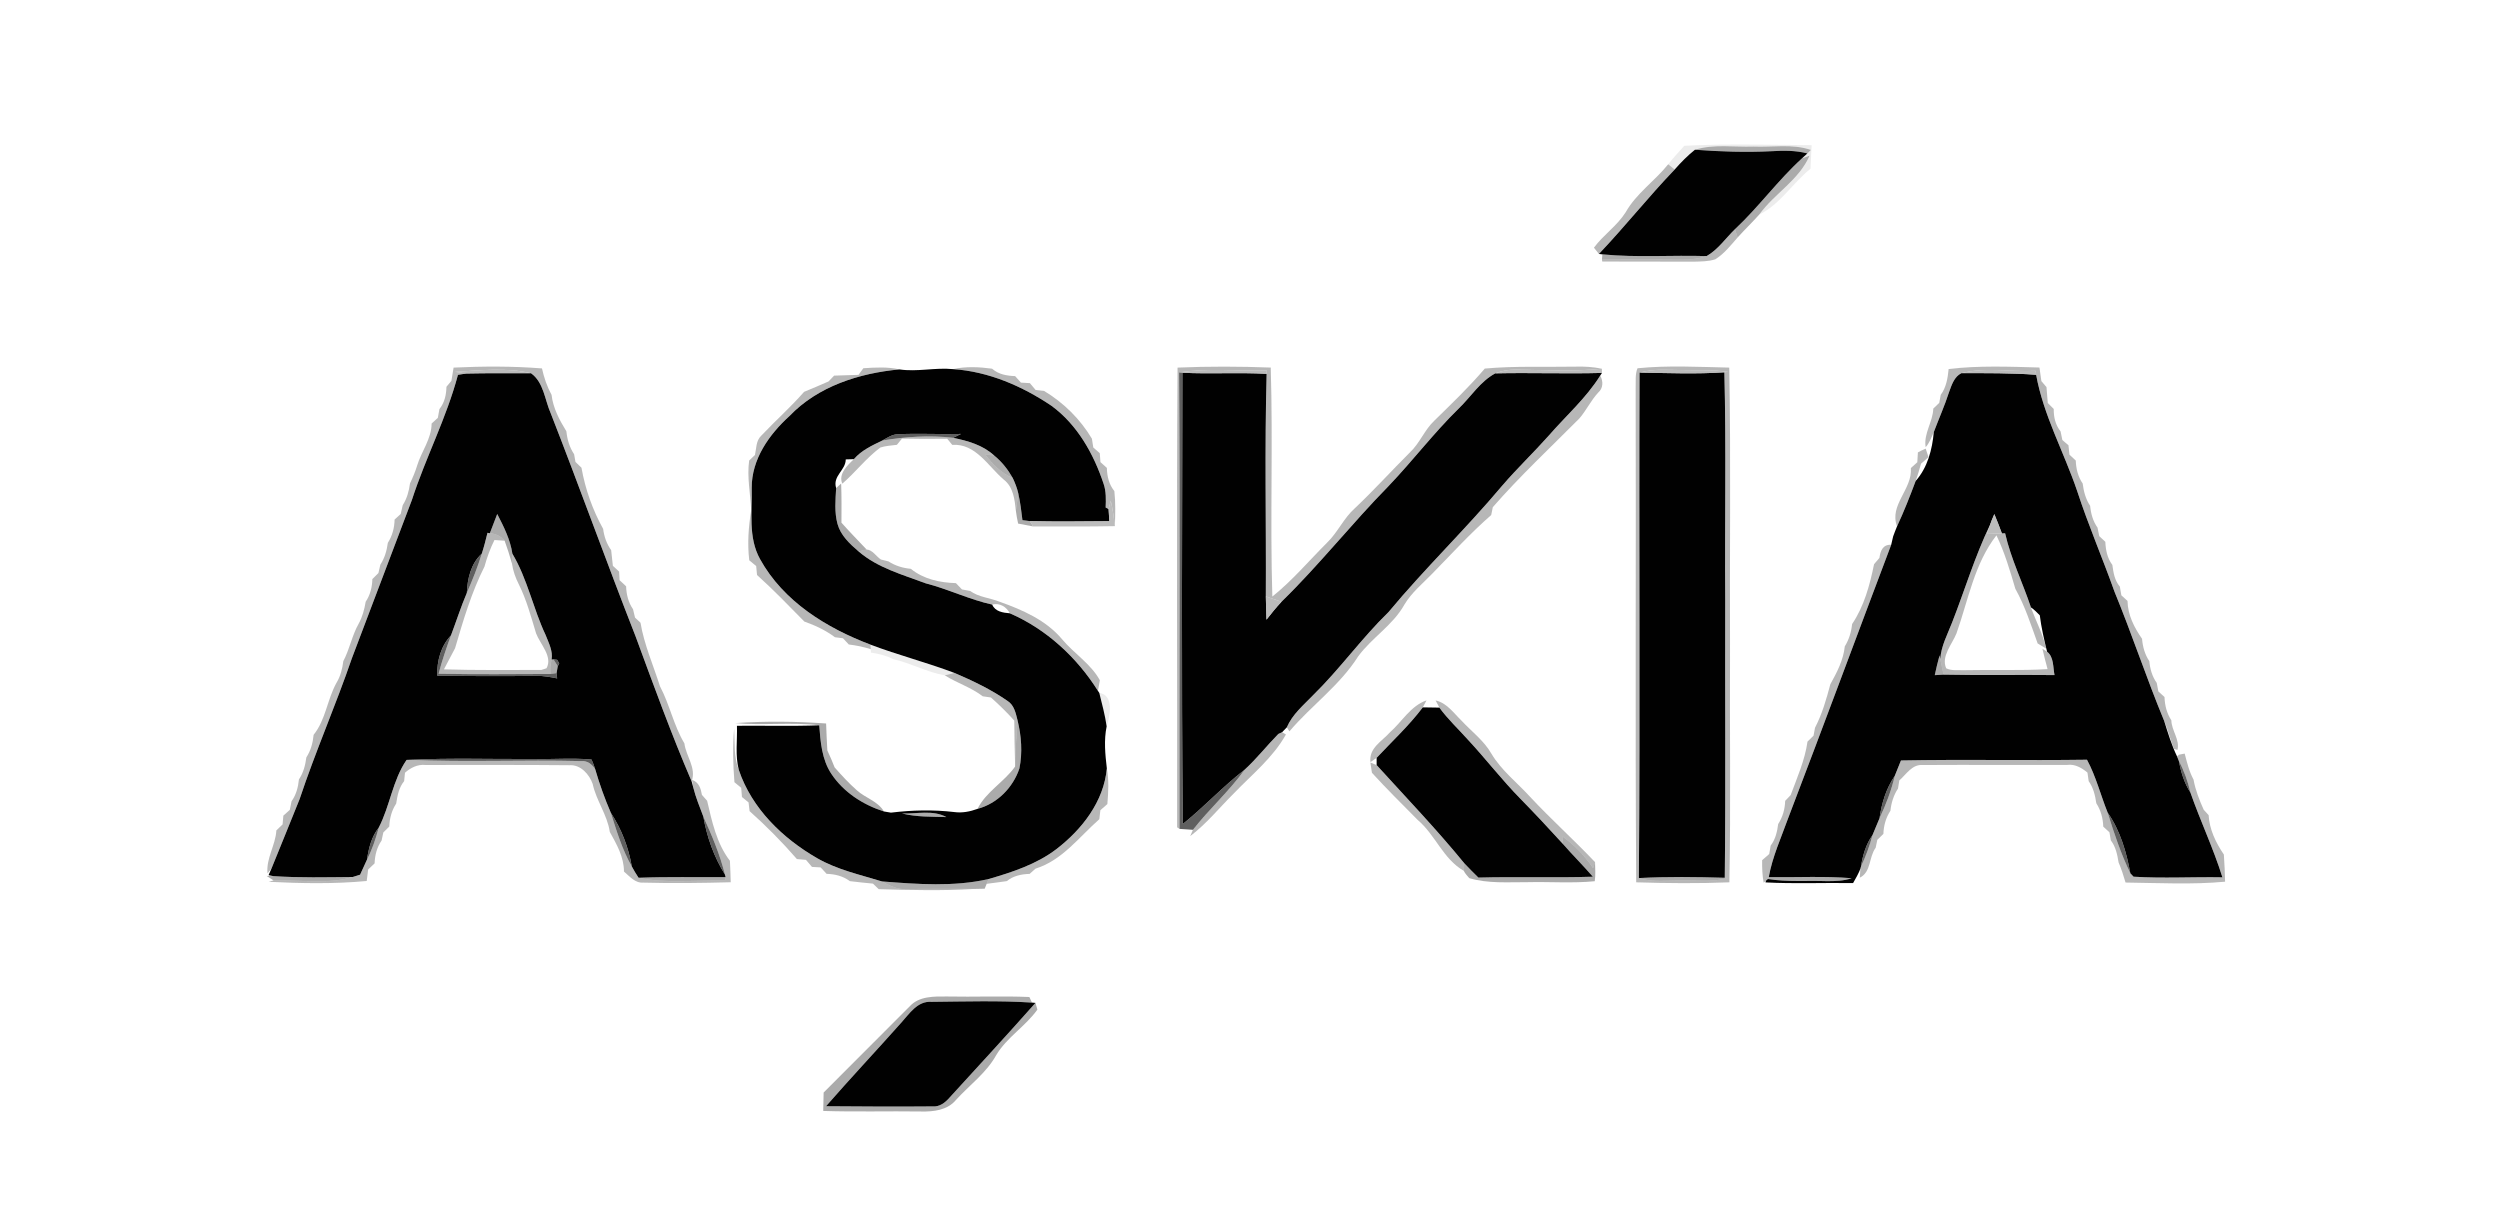 <?xml version="1.0" encoding="UTF-8" ?>
<!DOCTYPE svg PUBLIC "-//W3C//DTD SVG 1.1//EN" "http://www.w3.org/Graphics/SVG/1.1/DTD/svg11.dtd">
<svg width="676pt" height="333pt" viewBox="0 0 676 333" version="1.1" xmlns="http://www.w3.org/2000/svg">
<g id="#2f2f2f18">
<path fill="#2f2f2f" opacity="0.09" d=" M 455.44 39.42 C 466.89 38.83 478.39 39.18 489.86 39.26 C 489.77 41.38 489.67 43.51 489.56 45.63 C 484.71 49.49 481.35 55.28 475.70 58.02 C 479.81 52.32 486.46 48.69 489.31 42.09 L 487.27 42.81 C 487.63 42.48 488.36 41.82 488.72 41.49 C 488.95 41.25 489.43 40.77 489.67 40.54 C 484.64 38.82 479.28 39.86 474.10 39.63 C 468.84 39.82 463.41 38.89 458.31 40.49 C 456.31 42.09 454.51 43.92 452.83 45.84 C 452.39 45.49 451.52 44.78 451.08 44.42 C 452.46 42.70 453.94 41.06 455.44 39.42 Z" />
<path fill="#2f2f2f" opacity="0.09" d=" M 235.38 174.31 C 242.85 177.14 250.61 179.13 258.09 181.96 C 257.43 182.13 256.12 182.45 255.47 182.61 C 250.71 181.79 246.29 179.30 241.53 178.24 C 239.65 177.26 237.59 176.76 235.50 176.47 L 235.45 175.53 L 235.38 174.31 Z" />
<path fill="#2f2f2f" opacity="0.09" d=" M 297.25 187.36 C 301.28 187.95 300.18 193.61 299.24 196.40 C 298.80 193.34 297.99 190.35 297.25 187.36 Z" />
</g>
<g id="#6a6a6a8f">
<path fill="#6a6a6a" opacity="0.56" d=" M 458.31 40.49 C 463.41 38.89 468.84 39.82 474.10 39.63 C 479.28 39.86 484.64 38.82 489.67 40.54 C 489.43 40.77 488.95 41.25 488.72 41.49 C 485.52 40.63 482.20 40.71 478.94 40.89 C 472.06 41.24 465.17 41.00 458.31 40.49 Z" />
<path fill="#6a6a6a" opacity="0.56" d=" M 469.13 61.98 C 475.57 55.96 480.75 48.74 487.27 42.81 L 489.31 42.09 C 486.46 48.69 479.81 52.32 475.70 58.02 C 473.80 60.14 471.75 62.11 469.85 64.22 C 469.67 63.66 469.31 62.54 469.13 61.98 Z" />
<path fill="#6a6a6a" opacity="0.56" d=" M 433.28 68.78 C 442.65 69.69 452.08 68.95 461.47 69.25 C 458.12 70.41 454.53 70.21 451.05 70.17 C 445.09 70.03 439.13 70.20 433.17 70.18 L 433.28 68.78 Z" />
<path fill="#6a6a6a" opacity="0.56" d=" M 266.37 122.86 C 266.98 122.94 268.21 123.10 268.82 123.17 C 270.88 124.83 272.54 126.94 273.84 129.24 C 270.71 127.96 268.37 125.49 266.37 122.86 Z" />
<path fill="#6a6a6a" opacity="0.56" d=" M 226.09 131.97 L 227.45 130.74 C 227.58 134.27 227.55 137.80 227.53 141.33 C 229.73 143.81 232.05 146.18 234.33 148.59 C 233.78 148.71 232.67 148.95 232.12 149.07 C 229.76 147.05 227.31 144.77 226.46 141.67 C 225.59 138.51 225.92 135.19 226.09 131.97 Z" />
<path fill="#6a6a6a" opacity="0.56" d=" M 275.34 133.39 C 275.89 135.78 276.17 138.22 276.47 140.65 C 276.97 140.72 277.97 140.84 278.47 140.91 L 279.36 142.35 C 278.01 142.09 276.65 141.84 275.30 141.58 C 275.05 140.43 274.84 139.28 274.69 138.12 C 274.89 136.54 275.11 134.96 275.34 133.39 Z" />
<path fill="#6a6a6a" opacity="0.56" d=" M 134.45 138.98 C 136.21 142.38 137.99 145.92 138.55 149.73 C 138.52 150.39 138.46 151.70 138.43 152.36 C 137.85 150.28 137.18 148.23 136.45 146.21 C 135.44 144.98 134.03 144.29 132.45 144.20 C 133.10 142.45 133.77 140.71 134.45 138.98 Z" />
<path fill="#6a6a6a" opacity="0.56" d=" M 149.15 178.34 L 149.66 178.30 C 149.95 178.76 150.53 179.68 150.82 180.14 C 150.74 180.61 150.58 181.55 150.50 182.02 C 150.08 182.08 149.25 182.19 148.84 182.24 C 148.74 180.92 148.84 179.63 149.15 178.34 Z" />
<path fill="#6a6a6a" opacity="0.56" d=" M 524.46 177.20 L 524.65 178.19 C 524.93 179.60 525.23 181.01 525.54 182.42 C 524.95 182.46 523.75 182.53 523.16 182.56 C 523.55 180.76 523.96 178.97 524.46 177.20 Z" />
<path fill="#6a6a6a" opacity="0.56" d=" M 198.81 195.53 C 206.97 194.96 215.21 195.06 223.38 195.63 C 223.48 198.07 223.56 200.50 223.72 202.94 C 224.44 204.43 225.07 205.96 225.68 207.50 C 227.59 209.67 229.54 211.81 231.72 213.72 C 234.03 215.81 237.36 216.61 239.02 219.42 C 233.37 217.62 228.11 214.24 224.80 209.25 C 222.22 205.39 221.86 200.62 221.52 196.12 C 213.98 195.21 206.36 196.23 198.81 195.53 Z" />
<path fill="#6a6a6a" opacity="0.56" d=" M 275.14 194.76 C 276.19 199.00 276.52 203.49 275.65 207.79 C 273.91 212.98 269.67 217.29 264.32 218.72 C 266.58 214.12 271.52 211.46 274.49 207.27 C 274.55 203.09 274.85 198.92 275.14 194.76 Z" />
<path fill="#6a6a6a" opacity="0.56" d=" M 243.92 219.97 C 247.88 220.10 252.27 218.94 255.91 220.94 C 251.90 220.82 247.84 220.94 243.92 219.97 Z" />
<path fill="#6a6a6a" opacity="0.56" d=" M 422.49 226.17 C 425.74 228.51 428.54 231.42 430.77 234.75 C 430.90 234.34 431.17 233.52 431.30 233.12 C 431.34 234.83 431.48 236.57 431.22 238.28 C 425.17 238.88 419.07 238.39 412.99 238.54 C 407.74 238.52 402.41 238.95 397.30 237.46 C 396.78 236.82 396.15 236.24 395.82 235.48 C 395.84 234.96 395.89 233.92 395.92 233.40 C 397.15 234.73 398.46 236.01 399.76 237.30 C 410.07 237.01 420.39 237.40 430.70 237.06 C 428.08 234.03 425.24 231.21 422.60 228.19 L 422.49 226.17 Z" />
<path fill="#6a6a6a" opacity="0.56" d=" M 72.09 236.85 L 73.88 236.90 C 81.04 237.39 88.22 237.20 95.39 237.14 C 88.45 239.19 81.09 237.87 73.97 238.06 L 72.09 236.85 Z" />
<path fill="#6a6a6a" opacity="0.56" d=" M 172.67 237.35 C 180.51 237.03 188.37 237.24 196.22 237.18 L 196.05 238.10 C 188.28 237.94 180.31 238.96 172.67 237.35 Z" />
<path fill="#6a6a6a" opacity="0.56" d=" M 443.15 237.43 C 450.88 237.01 458.64 237.12 466.38 237.35 L 467.28 237.40 C 463.28 238.56 459.10 237.98 455.00 238.09 C 451.05 238.02 446.99 238.65 443.15 237.43 Z" />
<path fill="#6a6a6a" opacity="0.56" d=" M 478.27 237.17 C 485.74 237.29 493.24 236.85 500.69 237.47 C 498.54 238.21 496.23 238.26 493.99 238.26 C 488.67 238.07 483.31 238.54 478.03 237.68 L 478.27 237.17 Z" />
<path fill="#6a6a6a" opacity="0.56" d=" M 238.48 238.34 C 248.06 239.08 257.89 239.85 267.33 237.69 L 266.79 238.99 C 266.66 239.32 266.40 239.98 266.26 240.31 C 265.29 240.33 264.32 240.35 263.35 240.37 C 257.21 240.30 251.08 240.38 244.95 240.39 C 242.58 240.57 240.49 239.42 238.48 238.34 Z" />
<path fill="#6a6a6a" opacity="0.56" d=" M 245.99 272.11 C 248.50 269.33 252.58 269.43 256.01 269.45 C 263.45 269.61 270.91 269.27 278.34 269.59 C 278.52 269.97 278.88 270.72 279.05 271.10 C 270.03 270.52 260.97 270.81 251.93 270.90 C 248.06 270.59 245.90 274.14 243.62 276.62 C 236.91 284.16 230.00 291.52 223.36 299.12 C 232.94 299.20 242.53 299.26 252.11 299.17 C 254.05 299.36 255.60 298.14 256.79 296.76 C 264.55 288.26 272.36 279.80 279.99 271.18 C 280.12 271.63 280.38 272.54 280.51 272.99 C 277.31 277.51 272.24 280.50 269.37 285.32 C 266.70 290.14 262.13 293.42 258.48 297.44 C 256.19 300.21 252.38 300.63 249.03 300.55 C 240.22 300.42 231.40 300.69 222.60 300.40 C 222.62 298.73 222.67 297.07 222.71 295.42 C 230.45 287.63 238.24 279.90 245.99 272.11 Z" />
</g>
<g id="#010101ff">
<path fill="#010101" opacity="1.00" d=" M 452.83 45.84 C 454.51 43.92 456.31 42.09 458.31 40.49 C 465.17 41.00 472.06 41.24 478.94 40.89 C 482.20 40.71 485.52 40.63 488.72 41.49 C 488.36 41.82 487.63 42.48 487.27 42.81 C 480.75 48.74 475.57 55.96 469.13 61.98 C 466.61 64.42 464.57 67.48 461.47 69.25 C 452.08 68.95 442.65 69.69 433.28 68.78 L 432.34 68.67 C 439.39 61.26 445.74 53.22 452.83 45.84 Z" />
<path fill="#010101" opacity="1.00" d=" M 213.47 112.50 C 221.18 104.44 232.36 100.90 243.22 99.89 C 248.04 100.61 252.85 99.33 257.69 99.81 C 267.33 100.46 276.40 104.40 284.34 109.74 C 291.33 114.87 295.73 122.74 298.42 130.84 C 299.13 132.89 299.05 135.10 298.97 137.24 C 299.17 137.34 299.56 137.55 299.76 137.65 C 299.81 138.47 299.91 140.11 299.96 140.93 C 292.80 140.98 285.63 141.09 278.47 140.91 C 277.97 140.84 276.97 140.72 276.47 140.65 C 276.17 138.22 275.89 135.78 275.34 133.39 C 275.01 131.95 274.47 130.57 273.84 129.24 C 272.54 126.94 270.88 124.83 268.82 123.17 C 265.79 120.36 261.69 119.20 257.74 118.39 C 258.27 118.13 259.33 117.60 259.86 117.34 C 254.22 117.49 248.56 117.14 242.92 117.42 C 241.30 117.40 239.94 118.36 238.59 119.11 C 235.82 120.45 232.93 121.76 230.89 124.16 C 230.34 124.17 229.24 124.20 228.69 124.22 C 228.69 127.17 225.08 128.67 226.09 131.97 C 225.92 135.19 225.59 138.51 226.46 141.67 C 227.31 144.77 229.76 147.05 232.12 149.07 C 237.27 153.55 244.04 155.37 250.30 157.73 C 256.41 159.30 262.13 162.13 268.29 163.48 C 269.08 165.39 271.24 165.69 273.06 165.84 C 282.92 170.10 291.21 177.78 296.89 186.82 C 296.98 186.95 297.16 187.22 297.25 187.36 C 297.99 190.35 298.80 193.34 299.24 196.40 C 298.46 200.18 298.85 203.99 299.29 207.77 C 298.47 216.76 292.56 224.29 285.63 229.62 C 280.24 233.71 273.74 235.83 267.33 237.69 C 257.89 239.85 248.06 239.08 238.48 238.34 C 232.55 236.51 226.38 235.18 220.95 232.05 C 211.59 226.66 203.28 218.61 199.77 208.17 C 198.75 204.29 199.40 200.21 199.27 196.25 C 206.69 196.18 214.11 196.40 221.52 196.12 C 221.86 200.62 222.22 205.39 224.80 209.25 C 228.11 214.24 233.37 217.62 239.02 219.42 C 239.49 219.50 240.44 219.66 240.91 219.74 C 246.59 219.05 252.34 218.90 258.03 219.58 C 260.16 219.88 262.32 219.45 264.32 218.72 C 269.67 217.29 273.91 212.98 275.65 207.79 C 276.52 203.49 276.19 199.00 275.14 194.76 C 274.66 192.85 274.24 190.68 272.45 189.54 C 268.00 186.44 263.06 184.09 258.09 181.96 C 250.61 179.13 242.85 177.14 235.38 174.31 C 223.45 169.79 211.84 162.63 205.52 151.19 C 202.24 145.30 203.42 138.36 203.26 131.92 C 203.23 124.18 207.96 117.50 213.47 112.50 M 243.92 219.97 C 247.84 220.94 251.90 220.82 255.91 220.94 C 252.27 218.94 247.88 220.10 243.92 219.97 Z" />
<path fill="#010101" opacity="1.00" d=" M 126.13 100.99 C 131.95 100.86 137.76 100.93 143.58 100.92 C 147.04 103.37 147.30 108.16 148.93 111.79 C 156.77 131.84 164.03 152.11 171.89 172.15 C 176.73 185.28 181.50 198.45 187.02 211.30 C 187.17 211.87 187.32 212.44 187.48 213.01 C 188.15 215.68 189.21 218.23 190.18 220.81 C 191.15 226.34 193.05 231.69 196.02 236.47 L 196.22 237.18 C 188.37 237.24 180.51 237.03 172.67 237.35 C 172.01 236.36 171.40 235.34 170.84 234.29 C 169.94 229.11 168.05 224.18 165.17 219.78 C 163.51 215.92 162.09 211.98 160.93 207.95 C 160.65 207.07 160.32 206.21 159.95 205.38 C 154.67 204.90 149.37 205.36 144.08 205.23 C 132.97 205.31 121.86 204.92 110.76 205.45 L 109.94 205.48 C 106.15 210.98 105.47 217.91 102.41 223.79 C 100.43 226.28 99.69 229.37 99.23 232.45 C 98.63 233.81 97.99 235.16 97.37 236.52 C 96.87 236.68 95.88 236.99 95.39 237.14 C 88.22 237.20 81.04 237.39 73.88 236.90 L 72.61 236.65 L 73.40 234.87 C 75.99 228.63 78.45 222.33 81.02 216.07 C 85.30 203.20 90.77 190.77 95.17 177.94 C 100.58 163.69 106.00 149.44 111.38 135.18 C 115.09 123.74 120.74 113.00 123.83 101.36 C 124.41 101.26 125.56 101.08 126.13 100.99 M 134.45 138.98 C 133.77 140.71 133.10 142.45 132.45 144.20 C 132.29 144.16 131.98 144.10 131.82 144.07 C 131.36 145.96 130.88 147.85 130.28 149.70 C 127.32 152.40 126.39 156.47 126.23 160.32 C 124.63 164.07 123.39 167.97 121.95 171.79 C 119.19 174.74 118.12 178.71 118.23 182.69 C 127.14 182.84 136.06 182.86 144.98 182.75 C 146.89 182.72 148.78 183.06 150.65 183.44 C 150.61 183.09 150.53 182.38 150.50 182.02 C 150.58 181.55 150.74 180.61 150.82 180.14 L 151.22 179.36 L 150.64 178.41 L 149.66 178.30 L 149.15 178.34 C 149.55 176.03 148.35 173.81 147.53 171.70 C 144.15 164.54 142.63 156.56 138.55 149.73 C 137.99 145.92 136.21 142.38 134.45 138.98 Z" />
<path fill="#010101" opacity="1.00" d=" M 319.72 100.79 C 327.31 101.17 334.91 100.66 342.50 101.09 C 341.94 121.13 342.39 141.21 342.28 161.27 C 342.31 163.37 342.39 165.47 342.45 167.57 C 343.74 165.90 345.08 164.26 346.52 162.71 C 356.71 152.78 365.51 141.57 375.47 131.43 C 382.00 124.60 387.70 117.05 394.46 110.44 C 397.74 107.29 400.25 103.14 404.34 100.95 C 413.95 100.74 423.56 101.10 433.17 100.84 L 432.70 101.56 C 428.89 107.64 423.46 112.41 418.79 117.78 C 414.69 122.39 410.21 126.65 406.19 131.33 C 396.34 143.07 385.25 153.71 375.46 165.50 C 368.17 172.58 362.28 180.92 355.02 188.02 C 352.44 190.70 349.45 193.17 347.96 196.67 C 347.64 197.00 347.00 197.66 346.68 197.99 C 346.43 198.11 345.92 198.34 345.66 198.46 C 342.55 201.62 339.82 205.14 336.54 208.13 C 330.66 212.66 325.63 218.16 319.84 222.80 C 319.43 182.13 319.67 141.46 319.72 100.79 Z" />
<path fill="#010101" opacity="1.00" d=" M 443.15 237.43 C 443.51 191.87 443.15 146.31 443.33 100.75 C 450.97 100.87 458.64 101.19 466.27 100.67 C 466.78 121.11 466.35 141.56 466.50 162.01 C 466.42 187.12 466.65 212.24 466.38 237.35 C 458.64 237.12 450.88 237.01 443.15 237.43 Z" />
<path fill="#010101" opacity="1.00" d=" M 527.03 106.01 C 527.73 104.12 528.41 101.85 530.38 100.90 C 537.11 100.90 543.85 100.84 550.57 101.34 C 552.55 112.34 558.11 122.27 561.67 132.79 C 564.68 142.00 568.52 150.90 571.77 160.02 C 576.51 171.54 580.40 183.38 585.17 194.88 C 586.20 198.15 587.18 201.45 588.68 204.55 L 589.15 205.73 C 589.72 208.73 590.60 211.69 592.28 214.28 C 594.97 222.00 598.51 229.41 600.94 237.23 C 592.94 237.08 584.91 237.57 576.92 237.06 C 576.70 236.83 576.27 236.39 576.05 236.16 C 574.99 230.38 573.31 224.61 569.91 219.73 C 568.00 214.98 566.76 209.96 564.32 205.43 C 547.55 205.67 530.79 205.30 514.02 205.63 C 513.47 207.01 512.91 208.40 512.35 209.78 C 510.02 213.21 508.79 217.18 508.22 221.26 C 507.61 222.78 506.97 224.28 506.33 225.79 C 504.55 228.31 503.68 231.29 503.21 234.31 L 503.05 234.92 C 502.51 236.26 501.80 237.54 501.07 238.79 C 493.18 238.66 485.23 239.02 477.39 238.60 L 477.50 238.15 L 478.03 237.68 C 483.31 238.54 488.67 238.07 493.99 238.26 C 496.23 238.26 498.54 238.21 500.69 237.47 C 493.24 236.85 485.74 237.29 478.27 237.17 C 479.26 231.64 481.62 226.53 483.50 221.28 C 492.92 196.67 502.06 171.94 511.38 147.30 C 511.56 146.55 511.74 145.79 511.91 145.03 C 512.25 144.13 512.58 143.22 512.96 142.32 C 514.83 138.32 516.44 134.20 517.99 130.06 C 521.21 126.45 522.48 121.56 522.90 116.83 C 524.26 113.22 525.84 109.69 527.03 106.01 M 538.07 142.00 C 533.97 150.51 531.27 159.59 527.83 168.37 C 526.59 171.57 524.88 174.70 524.65 178.19 L 524.46 177.20 C 523.96 178.97 523.55 180.76 523.16 182.56 C 523.75 182.53 524.95 182.46 525.54 182.42 C 535.54 182.64 545.54 182.43 555.54 182.54 C 555.12 180.45 555.38 177.63 553.53 176.22 C 552.73 172.97 551.97 169.71 551.56 166.38 C 550.80 165.61 550.05 164.83 549.16 164.23 C 546.93 157.52 543.76 151.13 542.18 144.20 C 541.96 144.21 541.52 144.22 541.31 144.23 C 540.67 142.47 539.98 140.73 539.27 139.01 C 538.84 139.99 538.41 140.98 538.07 142.00 Z" />
<path fill="#010101" opacity="1.00" d=" M 372.24 204.92 C 376.45 200.42 381.01 196.20 384.73 191.27 C 386.22 191.31 387.71 191.33 389.21 191.34 C 391.48 194.48 394.34 197.12 396.91 200.00 C 401.76 205.21 406.10 210.88 411.09 215.96 C 415.01 219.96 418.83 224.05 422.60 228.19 C 425.24 231.21 428.08 234.03 430.70 237.06 C 420.39 237.40 410.07 237.01 399.76 237.30 C 398.46 236.01 397.15 234.73 395.92 233.40 C 388.42 224.21 380.21 215.65 372.24 206.88 C 372.24 206.39 372.24 205.41 372.24 204.92 Z" />
<path fill="#010101" opacity="1.00" d=" M 243.62 276.62 C 245.90 274.14 248.06 270.59 251.93 270.90 C 260.97 270.81 270.03 270.52 279.05 271.10 L 279.99 271.18 C 272.36 279.80 264.55 288.26 256.79 296.76 C 255.60 298.14 254.05 299.36 252.11 299.17 C 242.53 299.26 232.94 299.20 223.36 299.12 C 230.00 291.52 236.91 284.16 243.62 276.62 Z" />
</g>
<g id="#43434362">
<path fill="#434343" opacity="0.38" d=" M 451.08 44.42 C 451.52 44.78 452.39 45.49 452.83 45.84 C 445.74 53.22 439.39 61.26 432.34 68.67 C 432.00 68.25 431.33 67.39 431.00 66.97 C 433.56 63.50 437.28 61.06 439.59 57.38 C 442.47 52.28 447.46 48.94 451.08 44.42 Z" />
<path fill="#434343" opacity="0.38" d=" M 461.47 69.25 C 464.57 67.48 466.61 64.42 469.13 61.98 C 469.31 62.54 469.67 63.66 469.85 64.22 C 468.00 66.33 466.23 68.60 463.84 70.11 C 461.94 70.73 459.91 70.70 457.94 70.76 C 449.71 70.77 441.48 70.74 433.25 70.72 L 433.17 70.18 C 439.13 70.20 445.09 70.03 451.05 70.17 C 454.53 70.21 458.12 70.41 461.47 69.25 Z" />
<path fill="#434343" opacity="0.38" d=" M 122.65 99.40 C 130.61 99.02 138.61 98.99 146.55 99.62 C 147.10 102.11 147.92 104.52 149.14 106.77 C 149.56 110.37 151.28 113.58 153.15 116.63 C 153.38 118.83 153.99 120.96 155.24 122.82 C 155.33 123.34 155.52 124.39 155.61 124.91 C 156.02 125.30 156.83 126.08 157.23 126.47 C 158.25 132.24 160.24 137.89 163.09 143.01 C 163.35 145.08 164.04 147.06 165.26 148.77 C 165.42 150.18 165.57 151.58 165.72 153.00 C 166.14 153.39 166.99 154.17 167.41 154.56 C 167.44 155.14 167.51 156.30 167.54 156.89 C 167.98 157.30 168.86 158.12 169.30 158.53 C 169.37 160.74 169.90 162.89 171.17 164.73 C 171.31 165.30 171.58 166.43 171.71 167.00 C 172.08 167.34 172.82 168.03 173.19 168.38 C 174.18 174.31 176.65 179.86 178.46 185.57 C 181.09 190.54 182.16 196.17 185.06 201.01 C 185.50 204.54 188.36 207.62 187.02 211.30 C 181.50 198.45 176.73 185.28 171.89 172.15 C 164.03 152.11 156.77 131.84 148.93 111.79 C 147.30 108.16 147.04 103.37 143.58 100.92 C 136.91 99.31 129.87 100.15 123.08 100.55 C 123.84 100.66 125.37 100.88 126.13 100.99 C 125.56 101.08 124.41 101.26 123.83 101.36 C 120.74 113.00 115.09 123.74 111.38 135.18 C 106.00 149.44 100.58 163.69 95.17 177.94 C 90.77 190.77 85.30 203.20 81.02 216.07 C 78.45 222.33 75.99 228.63 73.40 234.87 L 72.33 236.17 C 71.94 232.05 74.50 228.56 74.73 224.54 C 75.15 224.14 75.99 223.32 76.41 222.92 C 76.46 222.33 76.56 221.14 76.62 220.55 C 77.05 220.16 77.93 219.38 78.36 218.99 C 78.48 218.41 78.71 217.26 78.83 216.68 C 80.07 214.92 80.63 212.87 80.83 210.75 C 82.04 208.98 82.56 206.90 82.84 204.80 C 84.03 202.96 84.60 200.86 84.80 198.70 C 88.09 194.60 88.48 189.15 90.98 184.64 C 92.07 182.85 92.58 180.83 92.83 178.77 C 94.56 175.51 95.18 171.80 97.01 168.59 C 98.02 166.77 98.53 164.75 98.88 162.71 C 100.11 160.88 100.63 158.76 100.69 156.57 C 101.10 156.17 101.92 155.36 102.32 154.96 C 102.46 154.38 102.72 153.24 102.85 152.67 C 104.02 150.90 104.59 148.87 104.87 146.79 C 106.08 144.88 106.66 142.73 106.70 140.48 C 107.11 140.11 107.94 139.35 108.35 138.98 C 108.49 138.38 108.76 137.19 108.90 136.59 C 110.04 134.82 110.58 132.80 110.86 130.73 C 111.61 129.16 112.28 127.56 112.79 125.90 C 113.96 122.04 116.67 118.69 116.71 114.52 C 117.13 114.13 117.97 113.37 118.39 112.99 C 118.50 112.40 118.71 111.21 118.82 110.62 C 120.21 108.88 120.67 106.76 120.72 104.58 C 121.05 104.18 121.72 103.39 122.06 102.99 C 122.25 101.79 122.45 100.60 122.65 99.40 Z" />
<path fill="#434343" opacity="0.38" d=" M 233.45 99.57 C 236.71 99.36 240.01 99.15 243.22 99.89 C 232.36 100.90 221.18 104.44 213.47 112.50 C 207.96 117.50 203.23 124.18 203.26 131.92 C 203.42 138.36 202.24 145.30 205.52 151.19 C 211.84 162.63 223.45 169.79 235.38 174.31 L 235.45 175.53 C 233.51 174.93 231.52 174.51 229.51 174.27 C 229.12 173.85 228.33 173.01 227.94 172.59 C 227.40 172.52 226.31 172.38 225.77 172.31 C 223.27 170.44 220.43 169.10 217.50 168.07 C 213.30 163.80 209.15 159.49 204.70 155.48 C 204.64 154.87 204.53 153.67 204.47 153.06 C 204.01 152.68 203.07 151.90 202.60 151.51 C 202.06 146.99 202.40 142.46 203.12 137.98 C 202.92 133.50 201.95 129.04 202.57 124.53 C 202.97 124.15 203.75 123.40 204.14 123.03 C 204.54 121.26 204.40 119.17 205.83 117.82 C 209.63 113.80 213.78 110.12 217.43 105.95 C 219.65 105.06 221.84 104.09 224.04 103.14 C 224.42 102.75 225.17 101.96 225.54 101.57 C 227.74 101.49 229.94 101.41 232.14 101.36 C 232.47 100.91 233.12 100.02 233.45 99.57 Z" />
<path fill="#434343" opacity="0.38" d=" M 257.69 99.81 C 261.16 99.04 264.74 99.22 268.25 99.69 C 269.99 101.23 272.24 101.62 274.49 101.70 C 274.88 102.14 275.66 103.02 276.06 103.46 C 276.66 103.49 277.87 103.56 278.48 103.60 C 278.86 104.06 279.64 104.98 280.02 105.44 C 280.60 105.51 281.74 105.64 282.31 105.70 C 287.62 108.90 292.07 113.30 295.25 118.62 C 295.35 119.22 295.54 120.41 295.63 121.01 C 296.07 121.39 296.94 122.15 297.38 122.54 C 297.43 123.14 297.51 124.35 297.56 124.96 C 297.99 125.35 298.86 126.13 299.30 126.52 C 299.35 128.78 299.86 130.99 301.32 132.79 C 301.67 135.94 301.58 139.11 301.46 142.27 C 301.21 139.96 300.88 137.66 300.35 135.39 C 300.21 135.96 299.91 137.09 299.76 137.65 C 299.56 137.55 299.17 137.34 298.97 137.24 C 299.05 135.10 299.13 132.89 298.42 130.84 C 295.73 122.74 291.33 114.87 284.34 109.74 C 276.40 104.40 267.33 100.46 257.69 99.81 Z" />
<path fill="#434343" opacity="0.38" d=" M 318.41 99.40 C 326.80 99.04 335.22 99.07 343.61 99.39 C 344.24 120.02 343.41 140.68 344.04 161.31 C 349.44 156.99 353.92 151.65 358.81 146.77 C 361.73 143.97 363.33 140.09 366.38 137.40 C 371.52 132.54 376.28 127.28 381.29 122.28 C 383.94 119.78 385.20 116.22 387.86 113.73 C 392.52 109.16 397.25 104.64 401.49 99.66 C 409.63 98.92 417.81 99.29 425.98 99.14 C 428.38 99.06 430.79 99.21 433.15 99.70 C 425.45 100.53 417.70 100.04 409.97 99.94 C 408.05 99.91 406.13 100.23 404.34 100.95 C 400.25 103.14 397.74 107.29 394.46 110.44 C 387.70 117.05 382.00 124.60 375.47 131.43 C 365.51 141.57 356.71 152.78 346.52 162.71 C 345.10 162.22 343.69 161.74 342.28 161.27 C 342.39 141.21 341.94 121.13 342.50 101.09 C 342.52 100.87 342.55 100.43 342.56 100.21 C 334.66 100.38 326.67 99.45 318.83 100.71 C 319.11 141.85 318.87 182.99 318.95 224.13 L 318.29 223.71 C 318.36 182.27 318.12 140.83 318.41 99.40 Z" />
<path fill="#434343" opacity="0.38" d=" M 442.78 99.58 C 450.98 98.75 459.34 99.22 467.59 99.40 C 468.07 124.94 467.67 150.49 467.80 176.04 C 467.68 196.88 468.04 217.74 467.62 238.58 C 459.22 238.92 450.82 238.84 442.43 238.58 C 442.12 194.05 442.42 149.52 442.28 104.99 C 442.37 103.19 442.08 101.28 442.78 99.58 M 443.33 100.75 C 443.15 146.31 443.51 191.87 443.15 237.43 C 446.99 238.65 451.05 238.02 455.00 238.09 C 459.10 237.98 463.28 238.56 467.28 237.40 L 466.38 237.35 C 466.65 212.24 466.42 187.12 466.50 162.01 C 466.35 141.56 466.78 121.11 466.27 100.67 C 466.51 100.64 466.99 100.59 467.23 100.56 C 463.20 99.91 459.10 100.18 455.04 100.07 C 451.13 100.05 447.13 99.65 443.33 100.75 Z" />
<path fill="#434343" opacity="0.38" d=" M 526.91 99.78 C 535.06 98.82 543.28 99.14 551.47 99.38 C 551.63 100.60 551.81 101.82 551.99 103.05 C 552.33 103.45 553.02 104.26 553.37 104.67 C 553.48 106.10 553.59 107.53 553.72 108.97 C 554.12 109.37 554.93 110.18 555.33 110.58 C 555.30 112.78 555.78 114.90 557.18 116.65 C 557.30 117.24 557.54 118.40 557.66 118.98 C 558.07 119.33 558.90 120.04 559.31 120.39 C 559.38 121.02 559.51 122.30 559.58 122.94 C 560.01 123.34 560.86 124.14 561.29 124.54 C 561.36 126.76 561.90 128.90 563.16 130.76 C 563.42 132.89 563.98 134.98 565.18 136.79 C 565.37 138.89 565.93 140.92 567.17 142.67 C 567.29 143.24 567.52 144.40 567.64 144.98 C 568.05 145.36 568.87 146.12 569.28 146.50 C 569.38 148.72 569.80 150.93 571.18 152.75 C 571.46 154.82 571.79 156.96 573.20 158.61 C 573.31 159.20 573.52 160.39 573.62 160.98 C 574.04 161.36 574.87 162.11 575.28 162.49 C 575.35 166.27 577.09 169.68 579.21 172.73 C 579.39 174.88 579.96 176.97 581.18 178.78 C 581.37 180.89 581.94 182.92 583.19 184.67 C 583.29 185.24 583.51 186.39 583.62 186.96 C 584.03 187.34 584.86 188.09 585.28 188.47 C 585.36 190.71 585.89 192.88 587.13 194.77 C 587.19 197.53 589.48 200.06 588.79 202.76 C 588.55 202.70 588.09 202.58 587.85 202.52 C 586.88 200.00 586.19 197.38 585.17 194.88 C 580.40 183.38 576.51 171.54 571.77 160.02 C 568.52 150.90 564.68 142.00 561.67 132.79 C 558.11 122.27 552.55 112.34 550.57 101.34 L 550.42 100.26 C 543.75 100.64 536.91 99.18 530.38 100.90 C 528.41 101.85 527.73 104.12 527.03 106.01 C 525.84 109.69 524.26 113.22 522.90 116.83 C 522.28 118.26 521.73 119.74 520.70 120.93 C 520.09 117.22 522.65 114.11 522.76 110.48 C 523.16 110.10 523.97 109.33 524.37 108.94 C 524.47 108.40 524.67 107.32 524.77 106.78 C 526.27 104.74 526.67 102.25 526.91 99.78 Z" />
<path fill="#434343" opacity="0.38" d=" M 418.79 117.78 C 423.46 112.41 428.89 107.64 432.70 101.56 C 433.55 103.07 433.53 104.98 432.15 106.16 C 430.17 108.29 428.95 110.97 427.05 113.16 C 419.18 121.07 411.01 128.71 403.66 137.13 C 403.55 137.66 403.33 138.74 403.22 139.27 C 397.55 144.21 392.51 149.78 387.26 155.14 C 384.66 157.81 381.71 160.22 379.77 163.45 C 376.69 169.02 370.98 172.39 367.26 177.47 C 362.32 185.30 354.60 190.77 348.65 197.77 C 348.47 197.50 348.13 196.95 347.96 196.67 C 349.45 193.17 352.44 190.70 355.02 188.02 C 362.28 180.92 368.17 172.58 375.46 165.50 C 385.25 153.71 396.34 143.07 406.19 131.33 C 410.21 126.65 414.69 122.39 418.79 117.78 Z" />
<path fill="#434343" opacity="0.38" d=" M 238.59 119.11 C 244.91 118.08 251.36 117.63 257.74 118.39 C 261.69 119.20 265.79 120.36 268.82 123.17 C 268.21 123.10 266.98 122.94 266.37 122.86 C 268.37 125.49 270.71 127.96 273.84 129.24 C 274.47 130.57 275.01 131.95 275.34 133.39 C 275.11 134.96 274.89 136.54 274.69 138.12 C 274.36 135.04 274.02 131.70 271.39 129.66 C 267.14 126.04 263.85 119.88 257.48 120.29 C 257.14 119.88 256.47 119.05 256.13 118.64 C 252.05 118.71 247.97 118.69 243.89 118.60 C 243.55 119.02 242.86 119.86 242.52 120.28 C 241.02 120.48 239.48 120.54 238.05 121.01 C 234.23 123.84 231.34 127.69 227.76 130.79 C 226.62 128.19 229.14 125.80 230.89 124.16 C 232.93 121.76 235.82 120.45 238.59 119.11 Z" />
<path fill="#434343" opacity="0.38" d=" M 518.60 122.32 C 519.28 121.95 519.99 121.62 520.71 121.31 C 520.90 121.88 521.28 123.04 521.47 123.62 C 520.97 124.06 519.96 124.94 519.45 125.38 C 518.99 126.95 518.56 128.53 517.99 130.06 C 516.44 134.20 514.83 138.32 512.96 142.32 C 510.76 136.53 517.15 132.32 516.70 126.56 C 517.13 126.17 518.01 125.38 518.44 124.99 C 518.48 124.32 518.56 122.99 518.60 122.32 Z" />
<path fill="#434343" opacity="0.38" d=" M 527.83 168.37 C 531.27 159.59 533.97 150.51 538.07 142.00 C 537.86 142.59 537.46 143.78 537.26 144.37 C 538.27 144.33 540.30 144.26 541.31 144.23 C 541.52 144.22 541.96 144.21 542.18 144.20 C 543.76 151.13 546.93 157.52 549.16 164.23 C 550.52 167.96 552.42 171.49 553.30 175.40 C 552.72 175.05 551.56 174.34 550.98 173.99 C 549.18 168.98 547.56 163.87 544.95 159.21 C 543.51 154.31 542.06 149.38 539.84 144.76 C 533.87 152.41 532.21 162.30 529.04 171.25 C 527.87 174.21 524.82 177.46 526.25 180.71 C 527.73 181.43 529.43 181.15 531.04 181.22 C 538.58 181.05 546.12 181.37 553.66 180.93 C 553.16 179.10 552.69 177.26 552.27 175.42 L 553.53 176.22 C 555.38 177.63 555.12 180.45 555.54 182.54 C 545.54 182.43 535.54 182.64 525.54 182.42 C 525.23 181.01 524.93 179.60 524.65 178.19 C 524.88 174.70 526.59 171.57 527.83 168.37 Z" />
<path fill="#434343" opacity="0.38" d=" M 131.82 144.07 C 131.98 144.10 132.29 144.16 132.45 144.20 C 134.03 144.29 135.44 144.98 136.45 146.21 C 135.76 146.16 134.38 146.06 133.70 146.02 C 132.56 148.31 131.68 150.72 131.01 153.19 C 127.48 160.19 125.25 167.78 123.05 175.28 C 122.04 177.18 121.03 179.08 120.04 180.99 C 128.82 181.27 137.62 181.14 146.40 181.15 C 146.74 181.04 147.43 180.81 147.77 180.70 C 149.54 177.56 146.06 174.20 144.95 171.25 C 143.60 166.80 142.40 162.26 140.32 158.07 C 139.40 156.27 138.72 154.36 138.43 152.36 C 138.46 151.70 138.52 150.39 138.55 149.73 C 142.63 156.56 144.15 164.54 147.53 171.70 C 148.35 173.81 149.55 176.03 149.15 178.34 C 148.84 179.63 148.74 180.92 148.84 182.24 C 138.75 182.29 128.67 182.37 118.59 182.18 C 119.52 178.66 120.70 175.21 121.95 171.79 C 123.39 167.97 124.63 164.07 126.23 160.32 C 127.76 156.85 129.16 153.33 130.28 149.70 C 130.88 147.85 131.36 145.96 131.82 144.07 Z" />
<path fill="#434343" opacity="0.38" d=" M 234.33 148.59 C 235.89 148.65 236.94 150.47 238.19 151.29 C 238.71 151.42 239.75 151.68 240.26 151.81 C 242.08 152.99 244.14 153.61 246.29 153.81 C 249.73 156.60 254.14 157.55 258.48 157.68 C 258.89 158.10 259.70 158.95 260.11 159.38 C 260.66 159.48 261.75 159.68 262.30 159.79 C 264.66 161.48 267.64 161.65 270.27 162.70 C 276.47 164.91 282.81 167.66 287.15 172.81 C 290.37 176.68 294.98 179.50 297.40 183.94 C 297.28 184.66 297.02 186.10 296.89 186.82 C 291.21 177.78 282.92 170.10 273.06 165.84 C 272.12 164.06 270.32 162.96 268.29 163.48 C 262.13 162.13 256.41 159.30 250.30 157.73 C 244.04 155.37 237.27 153.55 232.12 149.07 C 232.67 148.95 233.78 148.71 234.33 148.59 Z" />
<path fill="#434343" opacity="0.38" d=" M 508.19 150.86 C 508.46 148.99 509.08 147.20 511.38 147.30 C 502.06 171.94 492.92 196.67 483.50 221.28 C 481.62 226.53 479.26 231.64 478.27 237.17 L 478.03 237.68 L 477.50 238.15 L 476.89 238.68 C 476.52 236.67 476.46 234.63 476.48 232.60 C 476.96 232.18 477.91 231.35 478.39 230.93 C 478.49 230.36 478.69 229.22 478.79 228.65 C 480.08 226.95 480.55 224.89 480.82 222.82 C 482.04 220.92 482.65 218.79 482.71 216.55 C 483.08 216.15 483.82 215.37 484.20 214.98 C 485.95 210.25 488.04 205.55 488.75 200.52 C 489.16 200.12 489.97 199.33 490.38 198.93 C 490.48 198.39 490.68 197.32 490.78 196.78 C 492.70 193.08 493.86 189.05 494.92 185.03 C 496.70 181.82 498.45 178.50 498.83 174.78 C 499.97 172.94 500.59 170.89 500.81 168.74 C 504.04 163.95 505.61 158.18 506.74 152.57 C 507.11 152.15 507.83 151.29 508.19 150.86 Z" />
<path fill="#434343" opacity="0.38" d=" M 255.47 182.61 C 256.12 182.45 257.43 182.13 258.09 181.96 C 263.06 184.09 268.00 186.44 272.45 189.54 C 274.24 190.68 274.66 192.85 275.14 194.76 C 274.85 198.92 274.55 203.09 274.49 207.27 C 274.38 203.13 274.28 198.99 274.26 194.85 C 272.28 192.64 270.17 190.56 267.95 188.60 C 267.39 188.52 266.29 188.36 265.73 188.28 C 262.61 185.87 258.78 184.71 255.47 182.61 Z" />
<path fill="#434343" opacity="0.38" d=" M 375.89 197.97 C 379.15 195.10 381.43 190.87 385.73 189.38 L 384.73 191.27 C 381.01 196.20 376.45 200.42 372.24 204.92 L 370.57 206.07 C 370.08 202.26 373.74 200.41 375.89 197.97 Z" />
<path fill="#434343" opacity="0.38" d=" M 388.19 189.40 C 391.27 190.09 393.07 192.82 395.21 194.88 C 397.95 197.84 401.30 200.30 403.32 203.86 C 405.99 208.34 410.19 211.57 413.66 215.38 C 419.34 221.49 425.56 227.06 431.30 233.12 C 431.17 233.52 430.90 234.34 430.77 234.75 C 428.54 231.42 425.74 228.51 422.49 226.17 L 422.60 228.19 C 418.83 224.05 415.01 219.96 411.09 215.96 C 406.10 210.88 401.76 205.21 396.91 200.00 C 394.34 197.12 391.48 194.48 389.21 191.34 L 388.19 189.40 Z" />
<path fill="#434343" opacity="0.38" d=" M 198.59 211.51 C 198.20 206.68 198.10 201.82 198.51 196.99 C 198.71 200.72 198.36 204.62 199.77 208.17 C 203.28 218.61 211.59 226.66 220.95 232.05 C 226.38 235.18 232.55 236.51 238.48 238.34 C 240.49 239.42 242.58 240.57 244.95 240.39 C 251.08 240.38 257.21 240.30 263.35 240.37 C 254.78 240.91 246.17 240.68 237.60 240.43 C 237.21 240.05 236.44 239.30 236.05 238.93 C 233.96 238.73 231.87 238.52 229.79 238.26 C 227.96 236.88 225.77 236.35 223.52 236.29 C 223.12 235.85 222.32 234.98 221.91 234.55 C 221.33 234.51 220.15 234.44 219.56 234.41 C 219.15 233.94 218.34 232.99 217.93 232.51 C 217.32 232.46 216.09 232.34 215.48 232.29 C 211.50 227.70 207.22 223.38 202.69 219.33 C 202.62 218.75 202.48 217.57 202.41 216.98 C 201.97 216.61 201.07 215.88 200.62 215.51 C 200.57 214.89 200.47 213.65 200.42 213.03 C 199.96 212.65 199.05 211.89 198.59 211.51 Z" />
<path fill="#434343" opacity="0.38" d=" M 345.66 198.46 C 345.92 198.34 346.43 198.11 346.68 197.99 C 346.94 198.14 347.46 198.44 347.72 198.60 C 344.20 204.90 338.52 209.43 333.60 214.56 C 329.70 218.42 326.24 222.76 321.84 226.08 C 322.02 225.66 322.38 224.81 322.57 224.38 C 326.96 218.74 332.37 213.97 336.54 208.13 C 339.82 205.14 342.55 201.62 345.66 198.46 Z" />
<path fill="#434343" opacity="0.38" d=" M 589.17 204.07 C 589.56 203.99 590.35 203.84 590.74 203.77 C 591.37 206.16 591.93 208.59 593.13 210.79 C 593.64 213.63 594.70 216.32 595.88 218.95 C 596.21 219.31 596.88 220.04 597.21 220.41 C 597.44 224.31 599.16 227.88 601.33 231.06 C 601.50 233.50 601.61 235.95 601.67 238.41 C 592.73 239.24 583.71 238.75 574.75 238.64 C 574.22 236.79 573.61 234.96 572.86 233.19 C 572.52 231.10 572.10 228.97 570.77 227.25 C 570.67 226.70 570.48 225.60 570.39 225.05 C 569.97 224.67 569.14 223.90 568.72 223.52 C 568.65 221.25 568.05 219.10 566.84 217.19 C 566.53 215.08 566.04 212.98 564.78 211.23 C 564.70 210.65 564.53 209.49 564.45 208.91 C 562.90 207.63 561.10 206.56 559.01 206.83 C 545.97 206.88 532.92 206.78 519.88 206.86 C 517.03 206.63 515.45 209.39 513.57 211.04 C 513.48 211.58 513.31 212.67 513.22 213.22 C 512.03 215.03 511.40 217.08 511.17 219.23 C 509.93 221.11 509.35 223.25 509.27 225.49 C 508.86 225.89 508.04 226.68 507.63 227.08 C 507.52 227.62 507.29 228.70 507.18 229.24 C 505.29 231.78 506.02 235.78 502.88 237.34 C 502.92 236.74 503.01 235.52 503.05 234.92 L 503.21 234.31 C 504.50 231.56 505.56 228.72 506.33 225.79 C 506.97 224.28 507.61 222.78 508.22 221.26 C 509.97 217.57 511.42 213.75 512.35 209.78 C 512.91 208.40 513.47 207.01 514.02 205.63 C 530.79 205.30 547.55 205.67 564.32 205.43 C 566.76 209.96 568.00 214.98 569.91 219.73 C 571.64 225.32 573.50 230.89 576.05 236.16 C 576.27 236.39 576.70 236.83 576.92 237.06 C 584.91 237.57 592.94 237.08 600.94 237.23 C 598.51 229.41 594.97 222.00 592.28 214.28 C 591.60 211.30 590.58 208.42 589.15 205.73 L 588.68 204.55 L 589.17 204.07 Z" />
<path fill="#434343" opacity="0.38" d=" M 109.94 205.48 L 110.76 205.45 C 126.18 206.15 141.64 205.40 157.07 205.80 C 158.75 205.62 160.05 206.62 160.93 207.95 C 162.09 211.98 163.51 215.92 165.17 219.78 C 166.74 224.73 168.24 229.76 170.84 234.29 C 171.40 235.34 172.01 236.36 172.67 237.35 C 180.31 238.96 188.28 237.94 196.05 238.10 L 196.22 237.18 L 196.02 236.47 C 194.67 231.05 192.49 225.88 190.18 220.81 C 189.21 218.23 188.15 215.68 187.48 213.01 L 187.11 210.87 C 189.01 211.51 189.50 213.22 189.80 214.93 C 190.15 215.33 190.86 216.13 191.21 216.53 C 192.51 222.12 193.79 228.11 197.37 232.76 C 197.47 234.69 197.54 236.62 197.59 238.56 C 189.71 238.77 181.82 238.88 173.95 238.66 C 171.70 238.83 170.26 236.96 168.72 235.67 C 168.72 231.73 166.74 228.29 164.89 224.95 C 164.21 220.32 161.23 216.51 160.26 211.97 C 159.36 209.38 156.98 206.71 154.01 206.92 C 141.02 206.79 128.02 206.86 115.02 206.85 C 112.90 206.63 111.05 207.60 109.51 208.94 C 109.45 209.51 109.33 210.65 109.28 211.22 C 107.87 212.95 107.46 215.13 107.13 217.28 C 105.91 219.15 105.35 221.28 105.26 223.50 C 104.85 223.90 104.05 224.70 103.65 225.10 C 103.53 225.65 103.29 226.74 103.18 227.29 C 101.90 229.12 101.38 231.25 101.29 233.46 C 100.85 233.87 99.99 234.70 99.55 235.11 C 99.42 236.14 99.29 237.18 99.16 238.22 C 90.36 239.05 81.46 238.88 72.65 238.44 L 73.97 238.06 C 81.09 237.87 88.45 239.19 95.39 237.14 C 95.88 236.99 96.87 236.68 97.37 236.52 C 97.99 235.16 98.63 233.81 99.23 232.45 C 100.64 229.70 101.62 226.77 102.41 223.79 C 105.47 217.91 106.15 210.98 109.94 205.48 Z" />
<path fill="#434343" opacity="0.38" d=" M 370.55 206.19 L 372.24 206.88 C 380.21 215.65 388.42 224.21 395.92 233.40 C 395.89 233.92 395.84 234.96 395.82 235.48 C 390.19 232.25 388.14 225.76 383.33 221.70 C 379.17 217.49 374.95 213.33 370.97 208.96 C 370.87 208.27 370.65 206.88 370.55 206.19 Z" />
<path fill="#434343" opacity="0.38" d=" M 299.29 207.77 C 299.89 210.96 299.70 214.21 299.43 217.42 C 298.96 217.84 298.01 218.67 297.54 219.08 C 297.47 219.69 297.33 220.91 297.26 221.51 C 291.79 226.32 287.25 232.62 280.01 234.88 C 279.61 235.23 278.81 235.95 278.41 236.30 C 276.18 236.37 273.99 236.82 272.22 238.26 C 270.41 238.52 268.60 238.75 266.79 238.99 L 267.33 237.69 C 273.74 235.83 280.24 233.71 285.63 229.62 C 292.56 224.29 298.47 216.76 299.29 207.77 Z" />
</g>
<g id="#abababca">
<path fill="#ababab" opacity="0.79" d=" M 123.08 100.55 C 129.87 100.15 136.91 99.31 143.58 100.92 C 137.76 100.93 131.95 100.86 126.13 100.99 C 125.37 100.88 123.84 100.66 123.08 100.55 Z" />
<path fill="#ababab" opacity="0.79" d=" M 318.83 100.71 C 326.67 99.45 334.66 100.38 342.56 100.21 C 342.55 100.43 342.52 100.87 342.50 101.09 C 334.91 100.66 327.31 101.17 319.72 100.79 L 318.83 100.71 Z" />
<path fill="#ababab" opacity="0.79" d=" M 404.34 100.95 C 406.13 100.23 408.05 99.91 409.97 99.94 C 417.70 100.04 425.45 100.53 433.15 99.70 L 433.17 100.84 C 423.56 101.10 413.95 100.74 404.34 100.95 Z" />
<path fill="#ababab" opacity="0.79" d=" M 443.33 100.75 C 447.13 99.65 451.13 100.05 455.04 100.07 C 459.10 100.18 463.20 99.91 467.23 100.56 C 466.99 100.59 466.51 100.64 466.27 100.67 C 458.64 101.19 450.97 100.87 443.33 100.75 Z" />
<path fill="#ababab" opacity="0.79" d=" M 530.38 100.90 C 536.91 99.18 543.75 100.64 550.42 100.26 L 550.57 101.34 C 543.85 100.84 537.11 100.90 530.38 100.90 Z" />
<path fill="#ababab" opacity="0.79" d=" M 299.76 137.65 C 299.91 137.09 300.21 135.96 300.35 135.39 C 300.88 137.66 301.21 139.96 301.46 142.27 C 294.10 142.42 286.73 142.34 279.36 142.35 L 278.47 140.91 C 285.63 141.09 292.80 140.98 299.96 140.93 C 299.91 140.11 299.81 138.47 299.76 137.65 Z" />
<path fill="#ababab" opacity="0.79" d=" M 538.07 142.00 C 538.41 140.98 538.84 139.99 539.27 139.01 C 539.98 140.73 540.67 142.47 541.31 144.23 C 540.30 144.26 538.27 144.33 537.26 144.37 C 537.46 143.78 537.86 142.59 538.07 142.00 Z" />
<path fill="#ababab" opacity="0.79" d=" M 342.28 161.27 C 343.69 161.74 345.10 162.22 346.52 162.71 C 345.08 164.26 343.74 165.90 342.45 167.57 C 342.39 165.47 342.31 163.37 342.28 161.27 Z" />
</g>
<g id="#181818af">
<path fill="#181818" opacity="0.69" d=" M 318.83 100.71 L 319.72 100.79 C 319.67 141.46 319.43 182.13 319.84 222.80 C 325.63 218.16 330.66 212.66 336.54 208.13 C 332.37 213.97 326.96 218.74 322.57 224.38 C 321.66 224.32 319.85 224.19 318.95 224.13 C 318.87 182.99 319.11 141.85 318.83 100.71 Z" />
<path fill="#181818" opacity="0.69" d=" M 238.59 119.11 C 239.94 118.36 241.30 117.40 242.92 117.42 C 248.56 117.14 254.22 117.49 259.86 117.34 C 259.33 117.60 258.27 118.13 257.74 118.39 C 251.36 117.63 244.91 118.08 238.59 119.11 Z" />
<path fill="#181818" opacity="0.69" d=" M 126.23 160.32 C 126.39 156.47 127.32 152.40 130.28 149.70 C 129.16 153.33 127.76 156.85 126.23 160.32 Z" />
<path fill="#181818" opacity="0.69" d=" M 118.23 182.69 C 118.12 178.71 119.19 174.74 121.95 171.79 C 120.70 175.21 119.52 178.66 118.59 182.18 C 128.67 182.37 138.75 182.29 148.84 182.24 C 149.25 182.19 150.08 182.08 150.50 182.02 C 150.53 182.38 150.61 183.09 150.65 183.44 C 148.78 183.06 146.89 182.72 144.98 182.75 C 136.06 182.86 127.14 182.84 118.23 182.69 Z" />
<path fill="#181818" opacity="0.69" d=" M 149.66 178.30 L 150.64 178.41 L 151.22 179.36 L 150.82 180.14 C 150.53 179.68 149.95 178.76 149.66 178.30 Z" />
<path fill="#181818" opacity="0.69" d=" M 110.76 205.45 C 121.86 204.92 132.97 205.31 144.08 205.23 C 149.37 205.36 154.67 204.90 159.95 205.38 C 160.32 206.21 160.65 207.07 160.93 207.95 C 160.05 206.62 158.75 205.62 157.07 205.80 C 141.64 205.40 126.18 206.15 110.76 205.45 Z" />
<path fill="#181818" opacity="0.69" d=" M 589.15 205.73 C 590.58 208.42 591.60 211.30 592.28 214.28 C 590.60 211.69 589.72 208.73 589.15 205.73 Z" />
<path fill="#181818" opacity="0.69" d=" M 508.22 221.26 C 508.79 217.18 510.02 213.21 512.35 209.78 C 511.42 213.75 509.97 217.57 508.22 221.26 Z" />
<path fill="#181818" opacity="0.69" d=" M 165.17 219.78 C 168.05 224.18 169.94 229.11 170.84 234.29 C 168.24 229.76 166.74 224.73 165.17 219.78 Z" />
<path fill="#181818" opacity="0.69" d=" M 569.91 219.73 C 573.31 224.61 574.99 230.38 576.05 236.16 C 573.50 230.89 571.64 225.32 569.91 219.73 Z" />
<path fill="#181818" opacity="0.69" d=" M 190.18 220.81 C 192.49 225.88 194.67 231.05 196.02 236.47 C 193.05 231.69 191.15 226.34 190.18 220.81 Z" />
<path fill="#181818" opacity="0.69" d=" M 99.23 232.45 C 99.69 229.37 100.43 226.28 102.41 223.79 C 101.62 226.77 100.64 229.70 99.23 232.45 Z" />
<path fill="#181818" opacity="0.69" d=" M 503.21 234.31 C 503.68 231.29 504.55 228.31 506.33 225.79 C 505.56 228.72 504.50 231.56 503.21 234.31 Z" />
</g>
</svg>
